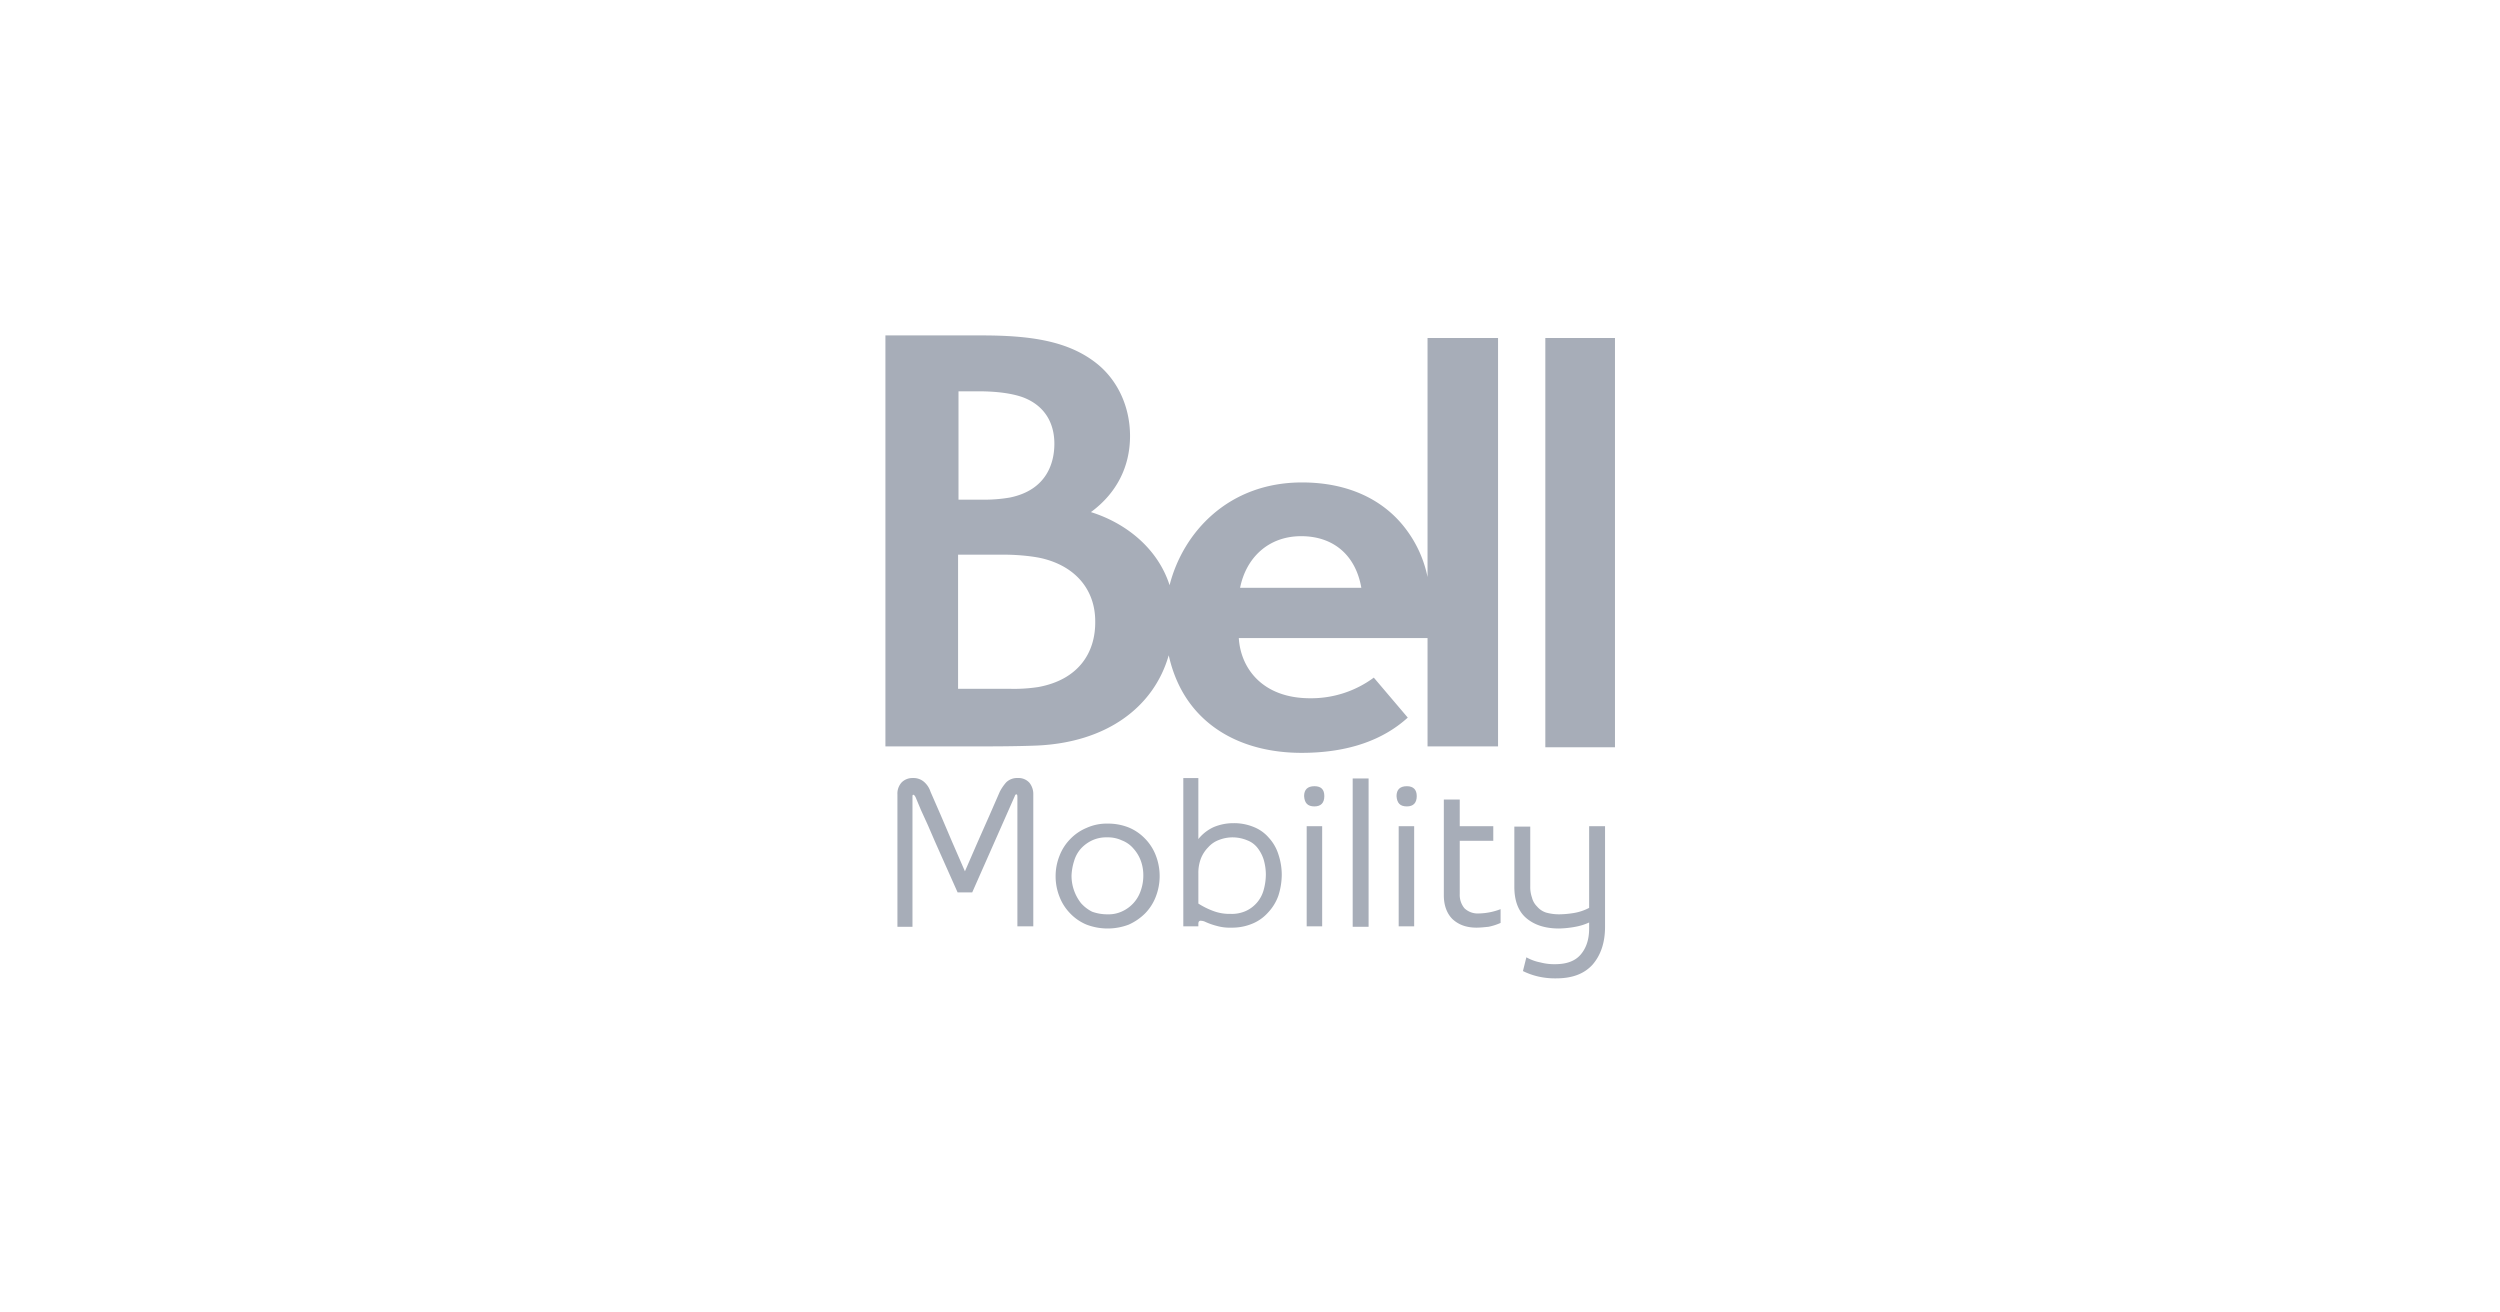 <svg xmlns="http://www.w3.org/2000/svg" xmlns:xlink="http://www.w3.org/1999/xlink" width="1200" height="630" viewBox="0 0 1200 630">
  <defs>
    <clipPath id="clip-Bell">
      <rect width="1200" height="630"/>
    </clipPath>
  </defs>
  <g id="Bell" clip-path="url(#clip-Bell)">
    <g id="g3013" transform="translate(344.934 68.965)">
      <g id="g3003" transform="translate(-215.457 48.609)">
        <path id="path4330" d="M358.855,264.756c0-.825-.206-1.032-.413-1.032-.413,0-.619.206-.825.825l-20.429,46.224h-7.016l-7.635-17.128-3.3-7.429-3.3-7.635-3.3-7.222-2.683-6.4c-.413-.619-.619-1.032-1.032-1.032s-.413.413-.413,1.032v62.32h-7.223V263.724a7.959,7.959,0,0,1,2.064-5.778,7.308,7.308,0,0,1,5.365-2.064,7.715,7.715,0,0,1,5.365,1.857,10.588,10.588,0,0,1,3.1,4.746l4.953,11.35,5.365,12.588,6.191,14.239,6.191-14.239,5.572-12.588,4.953-11.35a22.092,22.092,0,0,1,3.1-4.54,7.47,7.47,0,0,1,5.572-2.064,6.989,6.989,0,0,1,5.572,2.27,8.642,8.642,0,0,1,1.857,5.572v63.352h-7.635v-62.32Z" fill="#a7adb8"/>
        <path id="path4332" d="M402.19,277.757a26.726,26.726,0,0,1,10.111,1.857,23.084,23.084,0,0,1,7.842,5.365,23.424,23.424,0,0,1,5.159,8.048,27.342,27.342,0,0,1,0,19.81,23.424,23.424,0,0,1-5.159,8.048,26.436,26.436,0,0,1-7.842,5.365,28.454,28.454,0,0,1-20.223,0,23.084,23.084,0,0,1-7.842-5.365,23.424,23.424,0,0,1-5.159-8.048,26.42,26.42,0,0,1-1.857-9.905,26.139,26.139,0,0,1,1.857-9.7,23.424,23.424,0,0,1,5.159-8.048,23.084,23.084,0,0,1,7.842-5.365A23.342,23.342,0,0,1,402.19,277.757Zm0,43.541a15.252,15.252,0,0,0,7.016-1.444,16.7,16.7,0,0,0,8.873-9.905,21.585,21.585,0,0,0,1.238-7.429,20.092,20.092,0,0,0-1.238-7.016,18.058,18.058,0,0,0-3.508-5.778A13.662,13.662,0,0,0,409,285.8a15.836,15.836,0,0,0-7.016-1.444,16.145,16.145,0,0,0-7.223,1.444,17.174,17.174,0,0,0-5.365,3.921,15.428,15.428,0,0,0-3.3,5.984,26.329,26.329,0,0,0-1.238,7.016,21.276,21.276,0,0,0,4.54,13.207,17.753,17.753,0,0,0,5.365,4.127A21.585,21.585,0,0,0,402.19,321.3Z" fill="#a7adb8"/>
        <path id="path4334" d="M461.621,327.695a22.532,22.532,0,0,1-7.016-.825,32.348,32.348,0,0,1-5.778-2.064,5.276,5.276,0,0,0-2.27-.413c-.619.206-.825.619-.825,1.651v1.032h-7.223V255.883h7.223v29.3a20.17,20.17,0,0,1,7.429-5.778,24.332,24.332,0,0,1,9.492-1.857,24.625,24.625,0,0,1,9.7,1.857,18.507,18.507,0,0,1,7.223,5.159,21.186,21.186,0,0,1,4.54,7.842,31.156,31.156,0,0,1,1.651,9.905,33.47,33.47,0,0,1-1.651,10.111,22.941,22.941,0,0,1-4.953,8.048,20.456,20.456,0,0,1-7.635,5.365A24.939,24.939,0,0,1,461.621,327.695Zm.619-43.335a17.874,17.874,0,0,0-6.6,1.238,12.78,12.78,0,0,0-5.159,3.508,16.138,16.138,0,0,0-3.508,5.365,19.279,19.279,0,0,0-1.238,7.016v14.651a37.134,37.134,0,0,0,7.016,3.508,22.079,22.079,0,0,0,8.461,1.445,16.473,16.473,0,0,0,7.429-1.445,15.551,15.551,0,0,0,8.461-10.111,28.084,28.084,0,0,0,1.032-7.429,26.207,26.207,0,0,0-1.032-7.016,17.891,17.891,0,0,0-2.889-5.572,11.267,11.267,0,0,0-4.953-3.714A18.464,18.464,0,0,0,462.24,284.36Z" fill="#a7adb8"/>
        <path id="path4336" d="M497.733,278.995h7.429v48.081h-7.429Zm8.461-14.445c0,3.3-1.651,4.953-4.746,4.953-3.3,0-4.746-1.651-4.953-4.953,0-3.1,1.651-4.746,4.953-4.746S506.194,261.454,506.194,264.55Z" fill="#a7adb8"/>
        <path id="path4338" d="M519.813,256.089h7.635v71.193h-7.635Z" fill="#a7adb8"/>
        <path id="path4340" d="M541.893,278.995h7.429v48.081h-7.429Zm8.667-14.445c0,3.3-1.651,4.953-4.746,4.953-3.3,0-4.746-1.651-4.953-4.953,0-3.1,1.651-4.746,4.953-4.746C548.91,259.8,550.56,261.454,550.56,264.55Z" fill="#a7adb8"/>
        <path id="path4342" d="M579.244,327.695c-4.953,0-8.667-1.444-11.556-4.127-2.683-2.683-4.127-6.6-4.127-11.35V266.2H571.2v12.794h16.1v7.016H571.2V311.6a10.027,10.027,0,0,0,2.27,6.81,9.2,9.2,0,0,0,6.81,2.476,30.522,30.522,0,0,0,10.524-2.064v6.6a27.005,27.005,0,0,1-5.778,1.857C582.959,327.489,581.1,327.695,579.244,327.695Z" fill="#a7adb8"/>
        <path id="path4344" d="M618.865,321.3a46.2,46.2,0,0,0,7.016-.619,24.254,24.254,0,0,0,7.429-2.476V278.995h7.635v48.288c0,7.635-2.064,13.62-5.984,18.159-4.127,4.54-9.905,6.6-17.54,6.6a36.151,36.151,0,0,1-8.254-.825,33.582,33.582,0,0,1-7.635-2.683l1.651-6.6a22.687,22.687,0,0,0,6.81,2.476,26.151,26.151,0,0,0,7.016.825c5.365,0,9.492-1.444,12.175-4.54s4.127-7.223,4.127-12.588v-2.889a27.614,27.614,0,0,1-6.6,2.064,48.039,48.039,0,0,1-7.842.825c-6.6,0-11.762-1.651-15.683-4.953s-5.778-8.461-5.778-15.064V279.2h7.635v28.684a15.387,15.387,0,0,0,.825,5.365,9.184,9.184,0,0,0,2.476,4.333,9.454,9.454,0,0,0,4.334,2.889A23.619,23.619,0,0,0,618.865,321.3Z" fill="#a7adb8"/>
      </g>
      <path id="path386" d="M250.311,213.167c2.889-14.445,13.62-24.763,29.3-24.763s26.207,9.286,28.89,24.763Zm-96.988,47.668a76.618,76.618,0,0,1-13.62.825H114.941V197.277h22.08c7.016,0,14.858.825,19.4,2.064,15.477,4.127,24.35,15.27,24.35,29.922.206,15.064-8.048,28.065-27.445,31.573M115.147,118.862h9.492c9.08,0,16.3,1.032,21.461,2.889,10.318,3.921,15.064,12.175,15.064,22.287,0,8.667-3.3,22.08-21.255,25.795a71.195,71.195,0,0,1-13.62,1.032H115.147v-52Zm225.135,89.146A56.706,56.706,0,0,0,329.965,185.1c-10.318-13.826-27.239-22.493-49.938-22.493-35.493,0-57.161,24.144-63.558,49.319-5.778-17.953-21.255-29.922-37.763-35.081,12.381-9.08,18.778-21.874,18.778-36.525,0-13.62-5.572-26-15.064-34.049C168.387,94.512,149.4,92.035,126.084,92.035H80.067V289.313h39.208c11.556,0,22.906,0,33.43-.413,33.223-1.444,56.129-18.159,63.352-43.335,2.476,11.143,7.223,20.223,13.62,27.239,12.794,14.032,31.366,19.6,50.145,19.6,23.112,0,39.621-6.6,50.97-16.921l-16.3-19.191a50.548,50.548,0,0,1-30.541,9.905c-23.112,0-33.43-14.651-34.255-28.89h90.591v52h33.843V93.273H340.283Z" fill="#a7adb8"/>
      <path id="path388" d="M396.825,289.725h33.43V93.273h-33.43Z" fill="#a7adb8"/>
    </g>
  </g>
</svg>
